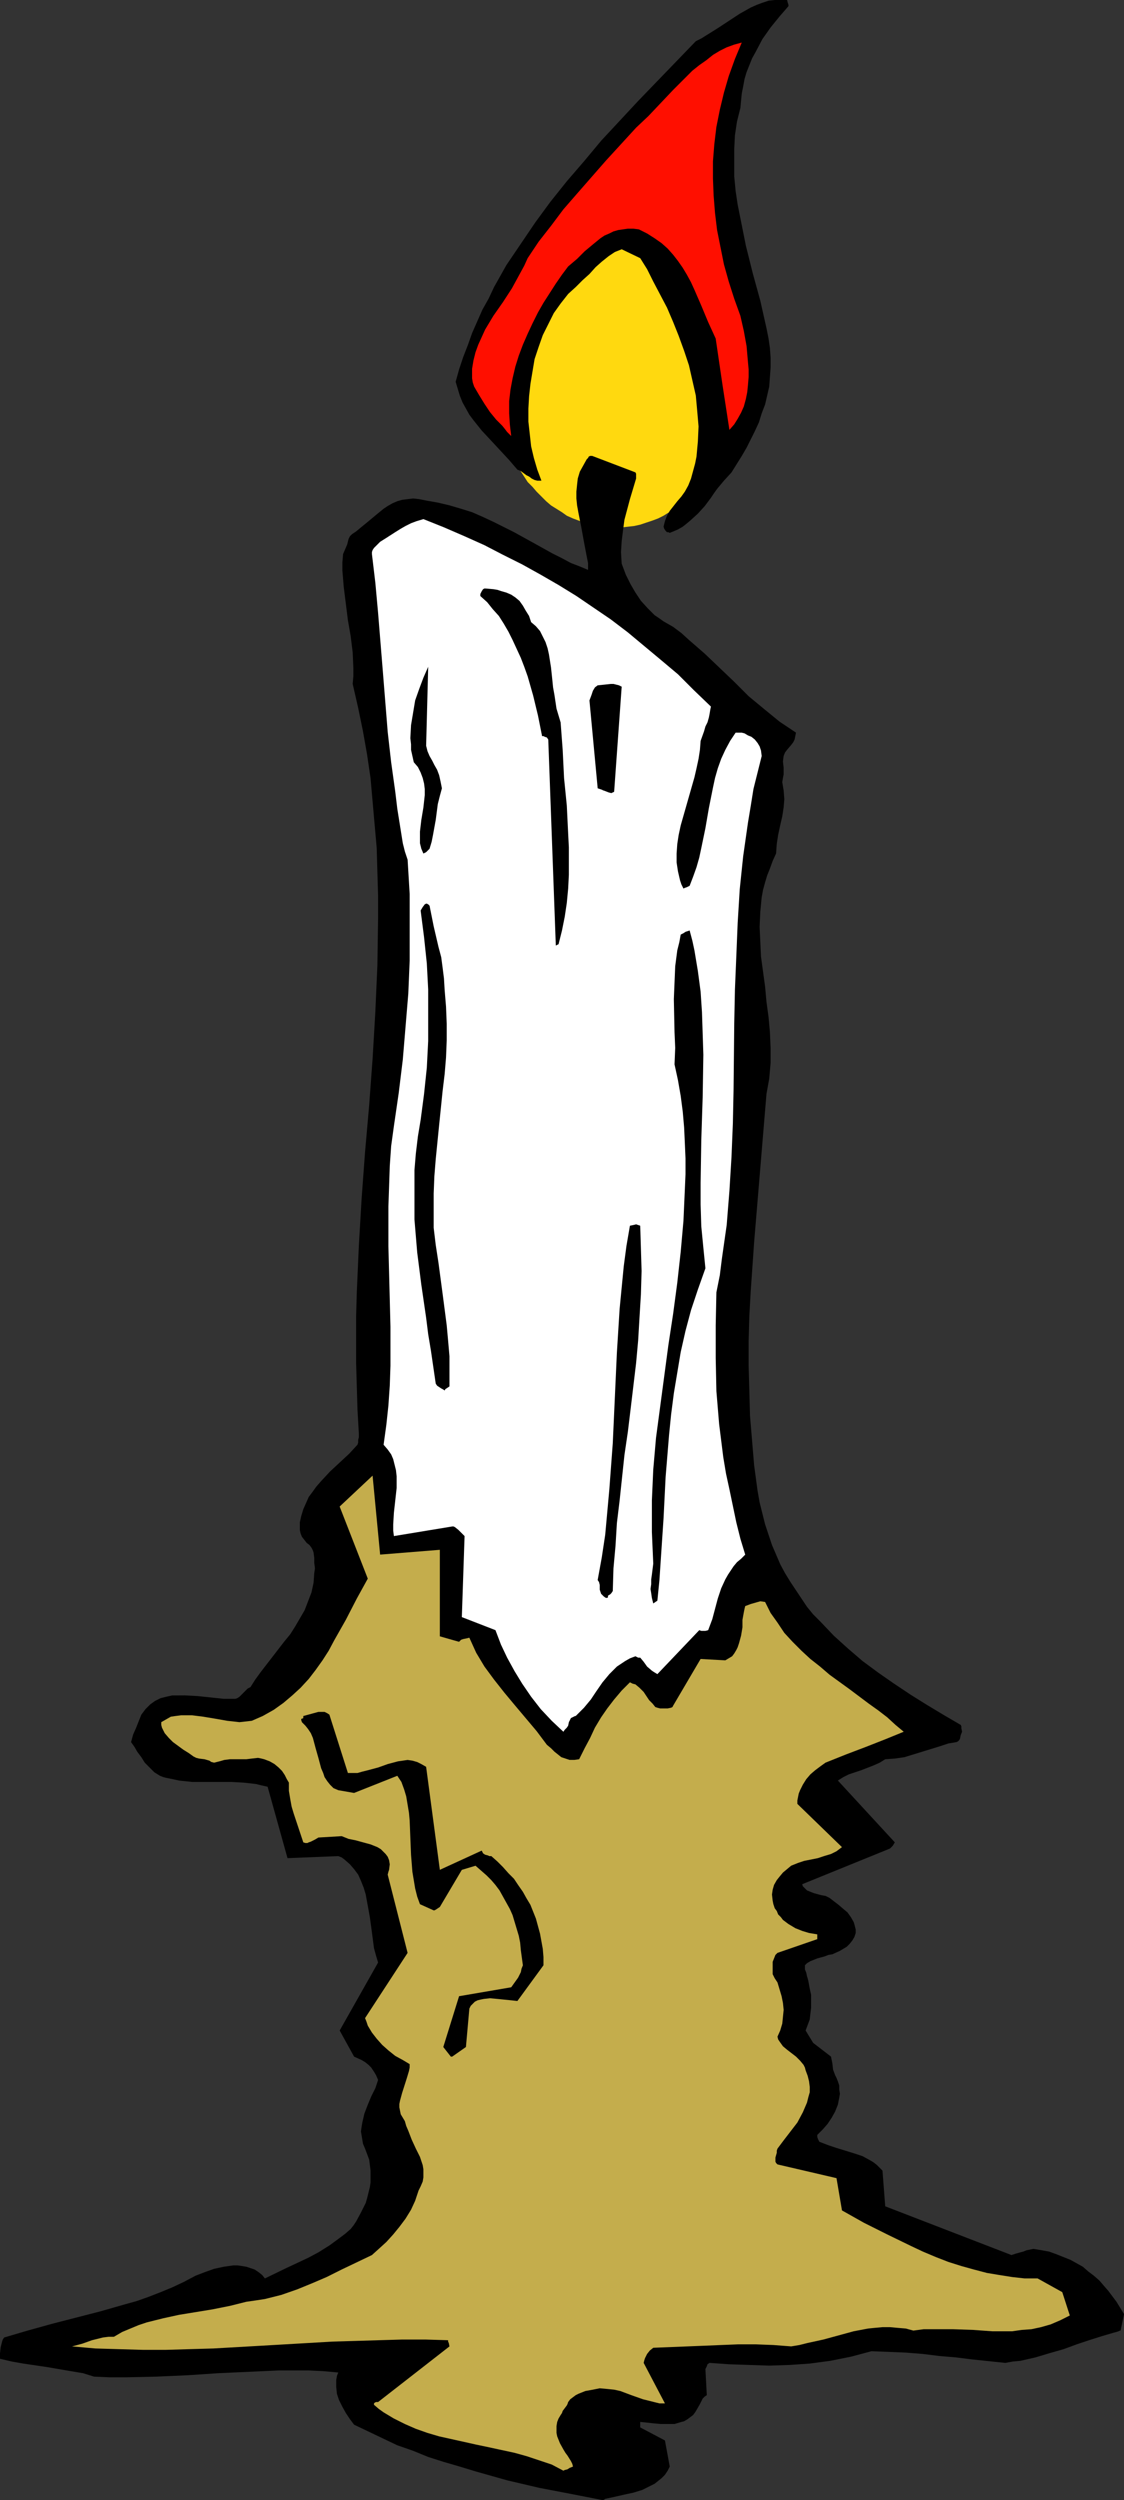 <?xml version="1.0" encoding="UTF-8" standalone="no"?>
<svg
   version="1.0"
   width="70.039mm"
   height="155.668mm"
   id="svg13"
   sodipodi:docname="Candle 37.wmf"
   xmlns:inkscape="http://www.inkscape.org/namespaces/inkscape"
   xmlns:sodipodi="http://sodipodi.sourceforge.net/DTD/sodipodi-0.dtd"
   xmlns="http://www.w3.org/2000/svg"
   xmlns:svg="http://www.w3.org/2000/svg">
  <rect width="100%" height="100%" fill="#333333" stroke="none"/>
  <sodipodi:namedview
     id="namedview13"
     pagecolor="#ffffff"
     bordercolor="#000000"
     borderopacity="0.25"
     inkscape:showpageshadow="2"
     inkscape:pageopacity="0.0"
     inkscape:pagecheckerboard="0"
     inkscape:deskcolor="#d1d1d1"
     inkscape:document-units="mm" />
  <defs
     id="defs1">
    <pattern
       id="WMFhbasepattern"
       patternUnits="userSpaceOnUse"
       width="6"
       height="6"
       x="0"
       y="0" />
  </defs>
  <path
     style="fill:#ffd90f;fill-opacity:1;fill-rule:evenodd;stroke:none"
     d="m 144.962,50.416 -1.616,0.162 -1.454,0.162 -1.454,0.162 -1.454,0.323 -1.293,0.485 -1.454,0.485 -1.293,0.485 -1.454,0.646 -1.131,0.808 -2.586,1.616 -1.131,0.97 -1.131,1.131 -1.131,1.131 -0.97,1.131 -1.131,1.131 -1.778,2.585 -1.778,2.909 -1.454,3.07 -1.131,3.232 -0.97,3.232 -0.485,1.778 -0.323,1.778 -0.323,1.778 -0.162,1.939 v 1.778 l -0.162,1.939 0.162,1.939 v 1.778 l 0.162,1.778 0.323,1.939 0.323,1.778 0.485,1.778 0.323,1.616 0.646,1.777 1.131,3.232 1.454,3.07 1.778,2.747 1.778,2.747 1.131,1.131 0.97,1.131 1.131,1.131 1.131,1.131 1.131,0.97 2.586,1.616 1.131,0.808 1.454,0.646 1.293,0.485 1.454,0.485 1.293,0.485 1.454,0.323 1.454,0.162 1.454,0.162 1.616,0.162 1.454,-0.162 1.454,-0.162 1.454,-0.162 1.454,-0.323 1.454,-0.485 1.454,-0.485 1.293,-0.485 1.293,-0.646 1.293,-0.808 1.293,-0.808 1.293,-0.808 1.131,-0.97 1.131,-1.131 1.131,-1.131 0.97,-1.131 1.131,-1.131 1.778,-2.747 1.616,-2.747 1.454,-3.07 1.293,-3.232 0.97,-3.393 0.323,-1.778 0.323,-1.778 0.323,-1.939 0.162,-1.778 0.162,-1.778 V 87.259 85.32 l -0.162,-1.778 -0.162,-1.939 -0.323,-1.778 -0.323,-1.778 -0.323,-1.778 -0.97,-3.232 -1.293,-3.232 -1.454,-3.07 -1.616,-2.909 -1.778,-2.585 -1.131,-1.131 -0.97,-1.131 -1.131,-1.131 -1.131,-1.131 -1.131,-0.97 -1.293,-0.808 -1.293,-0.808 -1.293,-0.808 -1.293,-0.646 -1.293,-0.485 -1.454,-0.485 -1.454,-0.485 -1.454,-0.323 -1.454,-0.162 -1.454,-0.162 z"
     id="path1" />
  <path
     style="fill:#000000;fill-opacity:1;fill-rule:evenodd;stroke:none"
     d="m 142.538,588.03 2.263,-0.485 2.101,-0.485 2.263,-0.485 2.101,-0.646 1.939,-0.97 0.97,-0.485 0.808,-0.646 0.808,-0.646 0.808,-0.808 0.646,-0.97 0.485,-0.97 -1.131,-6.14 -5.818,-3.07 v -1.293 l 1.616,0.162 1.454,0.162 1.778,0.162 h 1.616 1.616 l 1.616,-0.485 0.646,-0.162 0.808,-0.485 0.646,-0.485 0.646,-0.485 0.485,-0.646 0.485,-0.808 0.646,-1.131 0.646,-1.293 0.485,-0.485 0.485,-0.323 -0.323,-6.14 0.162,-0.323 0.162,-0.323 0.162,-0.485 0.485,-0.323 4.525,0.323 4.687,0.162 4.848,0.162 4.848,-0.162 4.687,-0.323 4.848,-0.646 4.848,-0.97 2.424,-0.646 2.424,-0.646 4.04,0.162 4.04,0.162 4.04,0.323 3.879,0.485 3.879,0.323 3.879,0.485 7.757,0.808 1.778,-0.323 1.778,-0.162 3.555,-0.808 3.232,-0.97 3.394,-0.97 3.071,-1.131 2.909,-0.97 3.071,-0.97 2.747,-0.808 0.646,-0.162 0.485,-0.162 0.323,-0.162 h 0.162 l 0.808,-3.878 -1.778,-2.909 -1.939,-2.585 -1.131,-1.293 -0.97,-1.131 -1.293,-1.131 -1.293,-0.97 -1.293,-1.131 -2.909,-1.616 -1.616,-0.646 -1.616,-0.646 -1.778,-0.646 -1.778,-0.323 -1.939,-0.323 -1.616,0.323 -0.808,0.323 -0.646,0.162 -1.131,0.323 -0.97,0.323 -29.736,-11.473 -0.646,-8.403 -0.646,-0.646 -0.646,-0.646 -0.808,-0.646 -0.808,-0.485 -1.778,-0.97 -1.939,-0.646 -2.101,-0.646 -2.101,-0.646 -1.939,-0.646 -2.101,-0.808 -0.162,-0.323 -0.162,-0.323 -0.162,-0.485 v -0.485 l 1.293,-1.293 1.131,-1.293 0.97,-1.454 0.808,-1.454 0.646,-1.616 0.323,-1.616 0.162,-0.97 -0.162,-0.97 v -0.97 l -0.323,-0.97 -0.323,-0.808 -0.323,-0.646 -0.485,-1.293 -0.162,-1.454 -0.162,-0.808 -0.162,-0.808 -4.202,-3.232 -1.778,-2.909 0.485,-1.293 0.485,-1.293 0.162,-1.454 0.162,-1.293 v -1.454 -1.616 l -0.323,-1.454 -0.323,-1.778 -0.162,-0.646 -0.162,-0.485 -0.162,-0.808 -0.323,-0.808 v -0.485 -0.485 l 0.485,-0.485 0.808,-0.485 1.616,-0.646 1.778,-0.485 0.808,-0.323 0.97,-0.162 1.778,-0.808 0.808,-0.485 0.808,-0.485 0.646,-0.646 0.646,-0.808 0.485,-0.808 0.323,-0.97 v -0.808 l -0.162,-0.646 -0.162,-0.646 -0.162,-0.485 -0.646,-1.131 -0.808,-1.131 -0.97,-0.808 -1.131,-0.97 -2.101,-1.616 -0.97,-0.485 -0.97,-0.162 -1.778,-0.485 -0.808,-0.323 -0.808,-0.323 -0.646,-0.646 -0.323,-0.323 -0.162,-0.485 20.686,-8.403 0.323,-0.323 0.323,-0.323 0.485,-0.808 -13.413,-14.543 1.293,-0.808 1.293,-0.646 1.454,-0.485 1.454,-0.485 2.909,-1.131 1.454,-0.646 1.293,-0.808 2.263,-0.162 2.263,-0.323 2.101,-0.646 2.101,-0.646 4.202,-1.293 1.939,-0.646 1.939,-0.323 0.323,-0.162 0.162,-0.162 0.162,-0.162 0.162,-0.323 0.162,-0.808 0.323,-0.808 -0.162,-0.808 v -0.485 l -0.162,-0.323 -3.879,-2.262 -4.04,-2.424 -3.879,-2.424 -3.879,-2.585 -3.717,-2.585 -3.717,-2.747 -3.394,-2.909 -3.394,-3.07 -3.232,-3.393 -1.616,-1.616 -1.454,-1.778 -1.293,-1.939 -1.293,-1.939 -1.293,-1.939 -1.293,-2.101 -1.131,-2.101 -0.97,-2.262 -0.97,-2.262 -0.808,-2.424 -0.808,-2.424 -0.646,-2.585 -0.646,-2.585 -0.485,-2.747 -0.808,-5.979 -0.485,-5.817 -0.485,-5.817 -0.162,-5.979 -0.162,-5.817 v -5.817 l 0.162,-5.817 0.323,-5.817 0.808,-11.635 1.939,-23.269 0.97,-11.635 0.323,-1.778 0.323,-1.778 0.323,-3.717 v -3.555 l -0.162,-3.717 -0.323,-3.555 -0.485,-3.555 -0.323,-3.555 -0.485,-3.555 -0.485,-3.555 -0.162,-3.555 -0.162,-3.393 0.162,-3.555 0.323,-3.393 0.323,-1.778 0.485,-1.778 0.485,-1.616 0.646,-1.616 0.646,-1.778 0.808,-1.778 0.162,-2.262 0.323,-2.101 0.485,-2.262 0.485,-2.101 0.323,-2.101 0.162,-1.939 -0.162,-2.101 -0.162,-0.97 -0.162,-0.97 0.162,-0.97 0.162,-0.808 v -1.616 l -0.162,-1.454 0.162,-1.293 0.323,-0.808 0.485,-0.646 0.97,-1.131 0.485,-0.646 0.323,-0.646 0.162,-0.808 0.162,-0.808 -1.939,-1.293 -1.939,-1.293 -1.778,-1.454 -1.778,-1.454 -3.717,-3.07 -3.394,-3.393 -3.555,-3.393 -3.394,-3.232 -3.717,-3.232 -1.778,-1.616 -1.939,-1.454 -1.131,-0.646 -1.131,-0.646 -1.131,-0.808 -0.97,-0.646 -1.616,-1.616 -1.616,-1.778 -1.293,-1.939 -1.131,-1.939 -1.131,-2.262 -0.97,-2.585 -0.162,-2.747 0.162,-2.585 0.323,-2.585 0.323,-2.424 0.646,-2.424 0.646,-2.424 1.454,-4.848 v -0.323 -0.323 -0.485 l -0.162,-0.323 -10.181,-3.878 h -0.485 l -0.323,0.162 -0.162,0.323 -0.323,0.323 -0.808,1.454 -0.808,1.454 -0.485,1.616 -0.162,1.454 -0.162,1.616 v 1.616 l 0.162,1.616 0.323,1.778 0.646,3.232 0.646,3.555 0.646,3.393 0.323,1.616 v 1.616 l -1.939,-0.808 -2.101,-0.808 -2.101,-1.131 -2.263,-1.131 -4.363,-2.424 -4.687,-2.585 -4.848,-2.424 -2.424,-1.131 -2.586,-1.131 -2.586,-0.808 -2.747,-0.808 -2.747,-0.646 -2.747,-0.485 -1.616,-0.323 -1.454,-0.162 -1.293,0.162 -1.293,0.162 -1.131,0.323 -1.131,0.485 -1.131,0.646 -0.97,0.646 -1.778,1.454 -1.939,1.616 -1.778,1.454 -0.97,0.808 -0.97,0.646 -0.485,0.485 -0.323,0.646 -0.323,1.293 -0.485,1.131 -0.485,1.131 -0.162,1.939 v 1.939 l 0.323,3.878 0.485,3.878 0.485,3.878 0.646,3.717 0.485,3.878 0.162,3.717 v 1.939 l -0.162,1.778 1.293,5.656 1.131,5.494 0.97,5.494 0.808,5.494 0.485,5.494 0.485,5.494 0.485,5.494 0.162,5.656 0.162,5.494 v 5.494 l -0.162,10.988 -0.485,10.988 -0.646,10.988 -0.808,10.988 -0.97,10.988 -0.808,10.988 -0.646,10.988 -0.485,10.988 -0.162,5.656 v 5.494 5.494 l 0.162,5.494 0.162,5.494 0.323,5.656 v 0.808 l -0.162,0.646 v 0.646 l -0.162,0.485 -1.939,2.101 -2.263,2.101 -2.263,2.101 -2.101,2.262 -1.131,1.293 -0.808,1.131 -0.97,1.293 -0.646,1.454 -0.646,1.454 -0.485,1.616 -0.323,1.454 v 1.778 l 0.162,0.808 0.323,0.808 1.131,1.454 0.646,0.485 0.485,0.646 0.323,0.646 0.162,0.485 0.162,1.293 v 1.131 l 0.162,1.293 -0.162,1.131 -0.162,2.262 -0.485,2.262 -0.808,2.101 -0.808,2.101 -1.131,1.939 -1.131,1.939 -1.131,1.778 -1.454,1.778 -2.747,3.555 -2.747,3.555 -1.293,1.778 -1.131,1.778 -0.646,0.323 -0.485,0.485 -0.808,0.808 -0.646,0.646 -0.485,0.323 -0.485,0.162 h -1.293 -1.454 l -3.071,-0.323 -3.071,-0.323 -3.071,-0.162 H 42.018 40.563 l -1.454,0.323 -1.293,0.323 -1.293,0.646 -1.131,0.808 -1.131,1.131 -0.485,0.646 -0.485,0.646 -0.646,1.616 -0.646,1.616 -0.646,1.454 -0.485,1.778 0.808,1.131 0.646,1.131 0.97,1.293 0.808,1.293 1.131,1.131 1.131,1.131 1.293,0.808 0.808,0.323 0.646,0.162 1.616,0.323 1.454,0.323 3.071,0.323 h 3.071 6.141 l 2.909,0.162 2.909,0.323 1.293,0.323 1.454,0.323 4.687,16.805 11.959,-0.485 0.808,0.323 0.646,0.485 1.293,1.131 0.97,1.131 0.97,1.293 0.646,1.454 0.646,1.616 0.485,1.616 0.323,1.778 0.646,3.555 0.485,3.555 0.485,3.717 0.485,1.778 0.485,1.616 -9.05,15.998 3.394,6.14 1.778,0.808 0.808,0.485 0.808,0.646 0.646,0.646 0.646,0.97 0.485,0.808 0.485,1.131 -0.646,1.939 -0.97,1.939 -0.808,1.939 -0.808,2.101 -0.485,2.101 -0.162,0.97 -0.162,1.131 0.162,0.97 0.162,0.97 0.162,0.97 0.485,1.131 0.485,1.293 0.485,1.293 0.162,1.293 0.162,1.293 v 1.293 1.454 l -0.162,1.131 -0.323,1.293 -0.323,1.293 -0.323,1.131 -1.131,2.262 -1.131,2.101 -0.646,0.97 -0.646,0.808 -1.293,1.131 -1.293,0.97 -2.424,1.778 -2.586,1.616 -2.424,1.293 -5.171,2.424 -5.01,2.424 -0.646,-0.808 -0.808,-0.646 -0.97,-0.646 -0.97,-0.323 -0.97,-0.323 -0.97,-0.162 -1.131,-0.162 h -0.97 l -1.131,0.162 -1.131,0.162 -2.263,0.485 -2.263,0.808 -2.101,0.808 -2.747,1.454 -2.747,1.293 -2.747,1.131 -2.909,1.131 -2.747,0.97 -2.909,0.808 -5.656,1.616 -11.313,2.909 -5.818,1.616 -5.495,1.616 -0.323,0.485 -0.162,0.485 -0.162,0.646 -0.162,0.646 L 0,553.773 v 1.293 l 2.747,0.646 2.747,0.485 5.495,0.808 5.656,0.97 2.909,0.485 2.586,0.808 3.717,0.162 h 3.717 l 7.272,-0.162 7.272,-0.323 7.272,-0.485 7.111,-0.323 7.111,-0.323 h 3.555 3.555 l 3.394,0.162 3.555,0.323 -0.323,0.808 -0.162,0.97 v 0.808 0.808 l 0.162,1.616 0.485,1.454 0.808,1.616 0.808,1.454 0.97,1.454 0.97,1.293 3.394,1.616 3.394,1.616 3.394,1.616 3.717,1.293 3.555,1.454 3.555,1.131 3.879,1.131 3.717,1.131 7.434,2.101 7.596,1.778 7.596,1.454 7.434,1.454 z"
     id="path2" />
  <path
     style="fill:#c4ad4c;fill-opacity:1;fill-rule:evenodd;stroke:none"
     d="m 132.68,581.405 0.323,-0.162 0.646,-0.162 0.485,-0.323 0.808,-0.323 -0.162,-0.646 -0.323,-0.646 -0.808,-1.293 -0.485,-0.646 -0.485,-0.808 -0.808,-1.454 -0.646,-1.616 -0.162,-0.808 v -0.808 -0.808 l 0.162,-0.97 0.323,-0.808 0.485,-0.808 0.323,-0.485 0.162,-0.485 0.485,-0.646 0.485,-0.646 0.162,-0.323 0.162,-0.485 0.485,-0.646 0.646,-0.485 0.646,-0.485 0.646,-0.323 0.808,-0.323 0.808,-0.323 1.778,-0.323 1.616,-0.323 1.778,0.162 1.616,0.162 1.454,0.323 2.586,0.97 2.747,0.97 1.293,0.323 1.293,0.323 1.293,0.323 h 1.293 l -5.01,-9.534 0.162,-0.646 0.162,-0.485 0.485,-0.97 0.646,-0.808 0.808,-0.646 8.08,-0.323 4.04,-0.162 3.879,-0.162 4.04,-0.162 h 4.04 l 4.202,0.162 4.202,0.323 1.939,-0.323 1.939,-0.485 3.717,-0.808 3.555,-0.97 3.555,-0.97 3.394,-0.646 1.616,-0.162 1.778,-0.162 h 1.778 l 1.778,0.162 1.939,0.162 1.778,0.485 2.424,-0.323 h 2.263 4.687 l 4.687,0.162 4.525,0.323 h 2.424 2.263 l 2.263,-0.323 2.263,-0.162 2.263,-0.485 2.263,-0.646 2.263,-0.97 2.263,-1.131 -1.778,-5.494 -5.818,-3.232 h -3.071 l -2.909,-0.323 -3.071,-0.485 -2.909,-0.485 -3.071,-0.808 -2.909,-0.808 -3.071,-0.97 -2.909,-1.131 -3.071,-1.293 -2.747,-1.293 -5.656,-2.747 -5.495,-2.747 -5.171,-2.909 -1.293,-7.595 -13.898,-3.232 -0.323,-0.323 -0.162,-0.323 v -0.485 -0.485 l 0.323,-1.131 v -0.485 l 0.162,-0.485 1.454,-1.939 1.616,-2.101 1.616,-2.101 1.293,-2.424 0.485,-1.131 0.485,-1.131 0.323,-1.293 0.323,-1.131 v -1.293 l -0.162,-1.293 -0.323,-1.293 -0.485,-1.293 -0.162,-0.646 -0.323,-0.646 -0.808,-0.97 -0.97,-0.97 -2.101,-1.616 -0.97,-0.808 -0.808,-1.131 -0.323,-0.485 -0.162,-0.646 0.646,-1.454 0.485,-1.616 0.162,-1.616 0.162,-1.616 -0.162,-1.616 -0.323,-1.616 -0.485,-1.616 -0.485,-1.616 -0.646,-0.97 -0.485,-0.97 v -0.97 -0.97 -0.97 l 0.323,-0.808 0.323,-0.808 0.485,-0.485 9.373,-3.232 v -1.131 l -1.939,-0.323 -1.616,-0.485 -1.616,-0.646 -1.616,-0.97 -1.293,-0.97 -0.485,-0.646 -0.646,-0.646 -0.323,-0.808 -0.485,-0.646 -0.323,-0.97 -0.162,-0.808 -0.162,-1.454 0.162,-1.131 0.323,-1.131 0.646,-1.131 0.646,-0.808 0.808,-0.97 1.939,-1.616 1.616,-0.646 1.454,-0.485 1.616,-0.323 1.616,-0.323 1.454,-0.485 1.616,-0.485 1.293,-0.646 0.646,-0.485 0.646,-0.485 -10.504,-10.18 v -0.808 l 0.162,-0.808 0.162,-0.808 0.323,-0.808 0.646,-1.293 0.808,-1.293 0.97,-1.131 1.131,-0.97 1.293,-0.97 1.131,-0.808 2.424,-0.97 2.424,-0.97 4.687,-1.778 4.525,-1.778 4.363,-1.778 -1.939,-1.616 -1.939,-1.778 -2.101,-1.616 -2.263,-1.616 -4.525,-3.393 -4.687,-3.393 -2.263,-1.939 -2.263,-1.778 -2.101,-1.939 -2.101,-2.101 -1.939,-2.101 -1.616,-2.424 -1.616,-2.262 -1.293,-2.585 -1.131,-0.162 -1.131,0.323 -1.131,0.323 -1.293,0.485 -0.162,0.646 -0.162,0.808 -0.323,1.778 v 1.778 l -0.323,1.939 -0.485,1.778 -0.323,0.97 -0.323,0.646 -0.485,0.808 -0.485,0.646 -0.808,0.485 -0.808,0.485 -5.818,-0.323 -6.464,10.988 -0.162,0.323 -0.323,0.162 -0.808,0.162 h -1.778 l -0.646,-0.162 -0.485,-0.162 -0.646,-0.808 -0.808,-0.808 -0.646,-0.97 -0.646,-0.97 -0.97,-0.97 -0.97,-0.808 -0.646,-0.162 -0.646,-0.323 -1.939,1.939 -1.778,2.101 -1.616,2.101 -1.454,2.101 -1.454,2.424 -1.131,2.424 -1.293,2.424 -1.293,2.585 -1.131,0.162 h -1.131 l -0.97,-0.323 -0.97,-0.323 -0.808,-0.646 -0.808,-0.646 -0.808,-0.808 -0.97,-0.808 -2.424,-3.232 -2.586,-3.07 -2.586,-3.07 -2.424,-2.909 -2.424,-3.07 -2.263,-3.07 -0.97,-1.616 -0.97,-1.616 -0.808,-1.778 -0.808,-1.778 -0.646,0.162 -0.808,0.162 -0.485,0.162 -0.485,0.485 -4.525,-1.293 v -20.36 l -14.06,1.131 -1.778,-18.583 -7.757,7.272 6.626,16.967 -2.586,4.686 -2.586,5.009 -2.747,4.848 -1.293,2.424 -1.454,2.262 -1.616,2.262 -1.616,2.101 -1.939,2.101 -1.939,1.778 -2.101,1.778 -2.263,1.616 -2.586,1.454 -2.586,1.131 -1.454,0.162 -1.454,0.162 -1.454,-0.162 -1.454,-0.162 -2.747,-0.485 -2.909,-0.485 -2.586,-0.323 h -1.293 -1.293 l -1.293,0.162 -1.131,0.162 -1.131,0.646 -1.131,0.646 v 0.646 l 0.162,0.646 0.323,0.646 0.323,0.646 0.97,1.131 0.97,0.97 2.424,1.778 1.293,0.808 1.131,0.808 0.646,0.323 0.646,0.162 1.293,0.162 1.131,0.323 0.485,0.323 0.646,0.162 1.293,-0.323 1.131,-0.323 1.293,-0.162 h 1.131 2.747 l 1.293,-0.162 1.454,-0.162 0.808,0.162 0.646,0.162 1.293,0.485 1.131,0.646 0.97,0.808 0.808,0.808 0.646,0.97 0.485,0.97 0.485,0.808 v 1.939 l 0.323,1.939 0.323,1.778 0.485,1.616 1.131,3.393 1.131,3.393 0.485,0.162 h 0.485 l 0.323,-0.162 0.485,-0.162 0.97,-0.485 0.808,-0.485 5.495,-0.323 1.616,0.646 1.616,0.323 1.778,0.485 1.778,0.485 1.616,0.646 0.808,0.485 0.485,0.485 0.646,0.646 0.485,0.646 0.323,0.808 0.162,0.97 -0.162,1.293 -0.162,0.485 -0.162,0.646 4.687,18.421 -10.02,15.351 0.323,0.808 0.323,0.97 0.97,1.616 1.131,1.454 1.293,1.454 1.454,1.293 1.616,1.293 1.778,0.97 1.616,0.97 v 0.808 l -0.162,0.808 -0.485,1.616 -1.131,3.555 -0.485,1.778 -0.162,0.808 v 0.808 l 0.162,0.808 0.162,0.808 0.485,0.808 0.485,0.808 0.323,1.131 0.485,1.131 0.808,2.101 0.97,2.101 0.97,1.939 0.646,1.939 0.162,0.97 v 0.97 0.97 l -0.162,0.97 -0.485,1.131 -0.485,0.97 -0.808,2.424 -0.97,2.101 -1.293,2.101 -1.454,1.939 -1.454,1.778 -1.616,1.778 -1.778,1.616 -1.616,1.454 -3.717,1.778 -3.394,1.616 -3.555,1.778 -3.394,1.454 -3.555,1.454 -3.717,1.293 -1.939,0.485 -1.939,0.485 -2.101,0.323 -2.263,0.323 -3.879,0.97 -4.04,0.808 -7.919,1.293 -3.717,0.808 -3.879,0.97 -1.939,0.646 -1.939,0.808 -1.939,0.808 -1.939,1.131 h -1.293 l -1.293,0.162 -1.293,0.323 -1.293,0.323 -2.263,0.808 -2.424,0.646 5.495,0.485 5.495,0.162 5.656,0.162 h 5.495 l 5.495,-0.162 5.656,-0.162 11.313,-0.646 11.151,-0.646 5.495,-0.323 5.495,-0.162 5.495,-0.162 5.495,-0.162 h 5.495 l 5.333,0.162 v 0.323 l 0.162,0.323 0.162,0.808 -16.807,13.089 h -0.485 l -0.323,0.162 -0.162,0.162 v 0.162 0.162 l 1.131,0.97 1.131,0.808 2.424,1.454 2.586,1.293 2.586,1.131 2.747,0.97 2.747,0.808 2.909,0.646 2.909,0.646 2.909,0.646 3.071,0.646 5.979,1.293 2.909,0.808 2.909,0.97 2.909,0.97 z"
     id="path3" />
  <path
     style="fill:#000000;fill-opacity:1;fill-rule:evenodd;stroke:none"
     d="m 106.499,483.965 3.232,-2.262 0.808,-9.049 0.323,-0.646 0.485,-0.485 0.485,-0.485 0.646,-0.323 0.646,-0.162 0.808,-0.162 1.454,-0.162 1.778,0.162 1.616,0.162 1.616,0.162 1.454,0.162 6.141,-8.403 v -1.939 l -0.162,-1.939 -0.323,-1.778 -0.323,-1.778 -0.485,-1.778 -0.485,-1.778 -0.646,-1.616 -0.646,-1.616 -0.97,-1.616 -0.808,-1.454 -1.131,-1.616 -0.97,-1.454 -1.293,-1.293 -1.293,-1.454 -1.293,-1.293 -1.454,-1.293 h -0.485 l -0.323,-0.162 -0.646,-0.162 -0.485,-0.323 -0.323,-0.646 -9.858,4.525 -3.232,-24.239 -1.131,-0.646 -0.97,-0.485 -1.131,-0.323 -1.131,-0.162 -1.131,0.162 -1.131,0.162 -2.424,0.646 -2.263,0.808 -2.424,0.646 -1.293,0.323 -1.131,0.323 h -1.131 -1.131 l -4.363,-13.735 -0.485,-0.323 -0.646,-0.323 h -0.646 -0.808 l -1.778,0.485 -1.778,0.485 v 0.323 0.162 l -0.323,0.162 h -0.162 v 0.162 0.162 l 0.162,0.485 0.808,0.808 0.646,0.808 0.646,0.97 0.485,1.131 0.646,2.424 0.646,2.262 0.646,2.424 0.485,1.131 0.323,0.97 0.646,0.97 0.646,0.808 0.808,0.808 1.131,0.485 3.717,0.646 10.181,-4.04 0.97,1.454 0.646,1.778 0.485,1.616 0.323,1.939 0.323,1.939 0.162,1.778 0.162,4.04 0.162,4.04 0.323,4.04 0.323,1.939 0.323,1.939 0.485,1.939 0.646,1.778 3.232,1.454 h 0.162 l 0.323,-0.162 0.485,-0.323 0.485,-0.323 5.171,-8.726 3.232,-0.97 1.293,1.131 1.293,1.131 1.131,1.131 0.97,1.131 0.97,1.293 0.808,1.454 0.808,1.454 0.808,1.454 0.646,1.454 0.485,1.616 0.485,1.616 0.485,1.616 0.323,1.616 0.162,1.778 0.485,3.555 -0.323,0.808 -0.162,0.808 -0.323,0.646 -0.323,0.646 -0.808,1.131 -0.808,1.131 -12.282,2.101 -3.717,11.958 1.778,2.262 z"
     id="path4" />
  <path
     style="fill:#ffffff;fill-opacity:1;fill-rule:evenodd;stroke:none"
     d="m 133.003,407.048 0.162,-0.162 0.323,-0.323 0.323,-0.485 0.162,-0.808 0.485,-0.97 0.323,-0.162 0.323,-0.162 0.323,-0.162 h 0.162 l 0.323,-0.323 0.808,-0.808 0.808,-0.808 1.616,-1.939 1.293,-1.939 1.454,-2.101 1.616,-1.939 0.808,-0.808 0.97,-0.97 0.97,-0.646 0.97,-0.646 1.131,-0.646 1.293,-0.485 0.323,0.162 0.323,0.162 h 0.323 0.162 l 0.808,0.97 0.808,1.131 1.131,0.97 0.485,0.323 0.808,0.485 9.858,-10.342 0.485,0.162 h 0.323 0.162 0.485 l 0.646,-0.162 0.97,-2.585 0.646,-2.424 0.646,-2.424 0.808,-2.424 0.97,-2.101 0.646,-1.131 0.646,-0.97 0.646,-0.97 0.808,-0.97 0.97,-0.808 0.97,-0.97 -1.131,-3.717 -0.97,-3.878 -0.808,-3.878 -0.808,-3.878 -0.808,-3.717 -0.646,-3.878 -0.485,-3.878 -0.485,-3.878 -0.323,-3.878 -0.323,-3.878 -0.162,-7.756 v -7.756 l 0.162,-7.756 0.808,-4.04 0.485,-3.878 1.131,-7.918 0.646,-8.08 0.485,-7.918 0.323,-7.918 0.162,-7.756 0.162,-15.836 0.162,-7.918 0.323,-7.756 0.323,-7.918 0.485,-7.918 0.808,-7.756 1.131,-7.918 0.646,-3.878 0.646,-4.04 0.97,-3.878 0.97,-3.878 -0.162,-1.293 -0.323,-0.97 -0.485,-0.808 -0.646,-0.808 -0.808,-0.646 -0.808,-0.323 -0.808,-0.485 -0.646,-0.162 h -1.454 l -1.293,1.939 -1.131,2.101 -0.97,2.101 -0.808,2.262 -0.646,2.262 -0.485,2.262 -0.97,4.848 -0.808,4.686 -0.97,4.686 -0.485,2.262 -0.646,2.262 -0.808,2.262 -0.808,2.101 -0.323,0.162 -0.323,0.162 -0.485,0.162 -0.323,0.162 -0.485,-0.97 -0.323,-0.97 -0.485,-2.101 -0.323,-2.101 v -2.101 l 0.162,-2.262 0.323,-2.101 0.485,-2.262 0.646,-2.262 0.646,-2.262 0.646,-2.262 1.293,-4.525 0.485,-2.101 0.485,-2.262 0.323,-2.101 0.162,-2.101 0.808,-2.262 0.323,-1.131 0.485,-0.97 0.323,-1.131 0.162,-0.808 0.162,-0.97 0.162,-0.808 -4.04,-3.878 -3.717,-3.717 -4.04,-3.393 -3.879,-3.232 -3.879,-3.232 -4.04,-3.07 -4.04,-2.747 -4.04,-2.747 -4.202,-2.585 -4.202,-2.424 -4.363,-2.424 -4.525,-2.262 -4.363,-2.262 -4.687,-2.101 -4.848,-2.101 -4.848,-1.939 -1.616,0.485 -1.293,0.485 -1.293,0.646 -1.131,0.646 -1.293,0.808 -2.263,1.454 -1.293,0.808 -0.485,0.485 -0.323,0.323 -0.323,0.323 -0.323,0.323 -0.323,0.485 -0.162,0.485 v 0.485 l 0.808,6.787 0.646,7.11 1.131,13.897 1.131,14.058 0.808,7.11 0.97,6.948 0.485,4.04 0.646,4.04 0.646,4.04 0.485,1.939 0.646,1.939 0.485,8.08 v 7.756 7.918 l -0.323,7.756 -0.646,7.756 -0.646,7.756 -0.97,7.918 -1.131,7.756 -0.646,4.686 -0.323,4.686 -0.162,4.848 -0.162,4.686 v 9.372 l 0.485,18.906 v 9.211 l -0.162,4.686 -0.323,4.686 -0.485,4.525 -0.646,4.686 0.97,1.131 0.808,1.131 0.485,1.131 0.323,1.293 0.323,1.293 0.162,1.454 v 1.293 1.454 l -0.646,5.817 -0.162,2.747 v 1.454 l 0.162,1.293 13.737,-2.262 h 0.323 l 0.323,0.162 0.808,0.646 0.808,0.808 0.646,0.646 -0.646,19.068 7.919,3.07 1.293,3.393 1.454,3.07 1.778,3.232 1.778,2.909 2.101,3.07 2.263,2.909 2.586,2.747 2.747,2.585 z"
     id="path5" />
  <path
     style="fill:#000000;fill-opacity:1;fill-rule:evenodd;stroke:none"
     d="m 154.82,376.669 0.485,-4.848 0.323,-4.848 0.646,-9.695 0.485,-9.695 0.808,-9.857 0.485,-4.848 0.646,-5.009 0.808,-4.848 0.808,-4.848 1.131,-5.009 1.293,-4.848 1.616,-4.848 1.778,-5.009 -0.485,-4.848 -0.485,-5.009 -0.162,-5.171 v -5.009 l 0.162,-10.18 0.323,-10.019 0.162,-10.019 -0.162,-5.009 -0.162,-5.009 -0.323,-4.848 -0.646,-4.848 -0.808,-4.848 -0.485,-2.262 -0.646,-2.424 -0.97,0.323 -0.485,0.323 -0.646,0.323 -0.323,1.778 -0.485,1.939 -0.485,3.717 -0.162,3.878 -0.162,3.878 0.162,7.756 0.162,3.717 -0.162,3.878 0.808,3.717 0.646,3.717 0.485,3.717 0.323,3.717 0.162,3.555 0.162,3.717 v 3.717 l -0.162,3.717 -0.323,7.272 -0.646,7.272 -0.808,7.272 -0.97,7.272 -1.131,7.433 -0.97,7.272 -0.97,7.272 -0.97,7.272 -0.646,7.433 -0.323,7.272 v 3.717 3.717 l 0.162,3.717 0.162,3.717 -0.162,1.293 -0.162,1.293 -0.162,1.131 v 1.131 l -0.162,1.131 0.162,0.97 0.162,1.131 0.323,1.293 z"
     id="path6" />
  <path
     style="fill:#000000;fill-opacity:1;fill-rule:evenodd;stroke:none"
     d="m 143.184,375.538 0.162,-0.162 0.323,-0.162 0.323,-0.323 0.323,-0.485 0.162,-5.333 0.485,-5.332 0.323,-5.333 0.646,-5.333 1.131,-10.665 0.808,-5.494 0.646,-5.333 1.293,-10.827 0.485,-5.333 0.323,-5.494 0.323,-5.332 0.162,-5.494 -0.162,-5.333 -0.162,-5.332 -0.485,-0.162 -0.485,-0.162 -0.646,0.162 -0.808,0.162 -0.808,4.686 -0.646,4.848 -0.485,5.009 -0.485,5.009 -0.323,5.171 -0.323,5.171 -0.485,10.665 -0.485,10.665 -0.808,10.827 -0.485,5.333 -0.485,5.333 -0.808,5.333 -0.97,5.332 0.323,0.485 0.162,0.646 v 1.131 l 0.162,0.485 0.162,0.485 0.485,0.485 v 0 l 0.162,0.162 0.485,0.323 h 0.162 0.162 l 0.162,-0.162 z"
     id="path7" />
  <path
     style="fill:#000000;fill-opacity:1;fill-rule:evenodd;stroke:none"
     d="m 104.883,326.899 0.97,-0.646 v -3.555 -3.555 l -0.323,-3.717 -0.323,-3.555 -0.485,-3.717 -0.485,-3.717 -0.97,-7.272 -0.646,-4.201 -0.485,-4.04 v -4.04 -4.04 l 0.162,-4.04 0.323,-4.04 0.808,-8.08 0.808,-7.918 0.485,-4.04 0.323,-3.878 0.162,-4.04 v -3.878 l -0.162,-4.04 -0.323,-3.878 -0.162,-2.747 -0.323,-2.585 -0.323,-2.424 -0.646,-2.424 -1.131,-4.848 -0.485,-2.424 -0.485,-2.424 -0.323,-0.323 -0.323,-0.162 h -0.162 l -0.323,0.162 -0.485,0.646 -0.485,0.808 0.808,6.302 0.646,6.14 0.323,6.14 v 6.14 5.979 l -0.323,6.302 -0.646,6.14 -0.808,6.14 -0.646,3.878 -0.485,4.04 -0.323,3.878 v 3.878 3.878 3.878 l 0.323,3.878 0.323,3.878 0.97,7.595 1.131,7.756 0.485,3.878 0.646,3.878 1.131,7.756 0.323,0.485 0.485,0.323 0.485,0.323 0.323,0.162 0.485,0.323 z"
     id="path8" />
  <path
     style="fill:#000000;fill-opacity:1;fill-rule:evenodd;stroke:none"
     d="m 131.548,222.188 0.808,-3.232 0.646,-3.232 0.485,-3.232 0.323,-3.393 0.162,-3.232 v -3.232 -3.232 l -0.162,-3.232 -0.323,-6.625 -0.646,-6.464 -0.323,-6.625 -0.485,-6.464 -0.485,-1.616 -0.485,-1.616 -0.485,-3.232 -0.323,-1.778 -0.162,-1.616 -0.323,-3.07 -0.485,-3.07 -0.323,-1.454 -0.485,-1.454 -0.646,-1.293 -0.646,-1.293 -0.97,-1.131 -1.131,-0.97 -0.485,-1.454 -0.808,-1.293 -0.646,-1.131 -0.808,-1.131 -0.97,-0.808 -0.97,-0.646 -1.131,-0.485 -1.131,-0.323 -0.97,-0.323 -0.97,-0.162 -1.939,-0.162 h -0.162 l -0.323,0.162 -0.323,0.485 -0.323,0.646 v 0.162 0.323 l 1.616,1.454 1.293,1.616 1.454,1.616 1.131,1.778 1.131,1.939 0.97,1.939 0.97,2.101 0.97,2.101 0.808,2.101 0.808,2.262 1.293,4.525 1.131,4.686 0.97,4.848 h 0.323 l 0.323,0.162 0.485,0.162 0.323,0.485 1.778,48.477 z"
     id="path9" />
  <path
     style="fill:#000000;fill-opacity:1;fill-rule:evenodd;stroke:none"
     d="m 100.358,200.535 0.808,-0.808 0.485,-1.616 0.323,-1.616 0.646,-3.555 0.485,-3.717 0.485,-1.939 0.485,-1.778 -0.323,-1.616 -0.323,-1.454 -0.485,-1.293 -0.646,-1.131 -0.485,-0.97 -0.646,-1.131 -0.485,-1.131 -0.323,-1.293 0.485,-18.583 -1.131,2.585 -0.97,2.585 -0.97,2.747 -0.485,2.909 -0.485,2.909 -0.162,3.07 0.162,1.454 v 1.293 l 0.323,1.454 0.323,1.454 0.97,1.131 0.646,1.293 0.485,1.293 0.323,1.293 0.162,1.293 v 1.454 l -0.323,2.909 -0.485,2.909 -0.323,2.747 v 1.454 1.293 l 0.323,1.293 0.485,1.131 z"
     id="path10" />
  <path
     style="fill:#000000;fill-opacity:1;fill-rule:evenodd;stroke:none"
     d="m 143.992,186.638 0.646,-0.323 1.778,-24.723 -0.646,-0.323 -0.646,-0.162 -0.646,-0.162 h -0.646 l -1.454,0.162 -1.616,0.162 -0.646,0.485 -0.485,0.808 -0.323,0.97 -0.485,1.293 1.939,20.684 0.97,0.323 0.323,0.162 0.485,0.162 0.808,0.323 z"
     id="path11" />
  <path
     style="fill:#000000;fill-opacity:1;fill-rule:evenodd;stroke:none"
     d="m 158.537,125.072 1.131,-0.485 1.131,-0.646 0.808,-0.646 0.97,-0.808 1.778,-1.616 1.616,-1.778 1.454,-1.939 0.646,-0.97 0.808,-1.131 1.616,-1.939 1.778,-1.939 2.424,-3.878 1.131,-1.939 0.97,-1.939 0.97,-1.939 0.97,-2.101 0.646,-2.101 0.808,-2.101 0.485,-2.101 0.485,-2.101 0.162,-2.262 0.162,-2.262 v -2.262 l -0.162,-2.262 -0.323,-2.262 -0.485,-2.424 -1.454,-6.464 -1.778,-6.464 -1.616,-6.464 -1.293,-6.464 -0.646,-3.232 -0.485,-3.232 -0.323,-3.393 v -3.232 -3.232 l 0.162,-3.232 0.485,-3.232 0.808,-3.232 0.162,-1.778 0.162,-1.616 0.323,-1.616 0.323,-1.778 0.485,-1.616 1.293,-3.232 0.808,-1.454 1.616,-3.07 1.939,-2.747 2.101,-2.585 2.101,-2.424 v 0 -0.323 L 185.525,0.646 185.364,0 h -1.454 -1.454 l -1.454,0.162 -1.454,0.485 -1.293,0.485 -1.454,0.646 -2.586,1.454 -5.171,3.393 -2.586,1.616 -1.293,0.808 -1.293,0.646 -9.05,9.372 -4.525,4.686 -4.363,4.686 -4.363,4.686 -4.04,4.848 -4.04,4.686 -3.879,4.848 -3.555,4.848 -3.394,5.009 -3.394,5.009 -2.909,5.171 -1.293,2.747 -1.454,2.585 -2.424,5.494 -0.97,2.747 -1.131,2.909 -0.97,2.909 -0.808,2.909 0.485,1.616 0.485,1.616 0.646,1.616 0.808,1.454 0.808,1.454 0.97,1.293 1.939,2.424 2.263,2.424 2.101,2.262 2.101,2.262 1.939,2.262 0.808,0.323 0.646,0.485 0.646,0.485 0.646,0.323 0.646,0.485 0.646,0.323 0.646,0.162 h 0.97 l -0.97,-2.585 -0.808,-2.747 -0.646,-2.747 -0.323,-2.909 -0.323,-2.909 v -3.07 l 0.162,-2.909 0.323,-2.909 0.485,-2.909 0.485,-2.909 0.97,-2.909 0.97,-2.747 1.293,-2.585 1.293,-2.585 1.616,-2.262 1.778,-2.262 1.778,-1.616 1.616,-1.616 1.616,-1.454 1.454,-1.616 1.454,-1.293 1.616,-1.293 1.454,-0.97 0.808,-0.323 0.808,-0.323 4.363,2.101 1.616,2.585 1.454,2.909 1.616,3.07 1.616,3.07 1.454,3.393 1.293,3.232 1.293,3.555 1.131,3.393 0.808,3.555 0.808,3.555 0.323,3.555 0.323,3.717 -0.162,3.555 -0.162,1.778 -0.162,1.778 -0.323,1.616 -0.485,1.778 -0.485,1.778 -0.646,1.616 -0.808,1.454 -0.808,1.131 -0.97,1.131 -1.778,2.262 -0.646,1.131 -0.485,1.293 -0.162,0.646 -0.162,0.646 0.162,0.485 0.323,0.485 0.323,0.323 h 0.323 l 0.323,0.162 z"
     id="path12" />
  <path
     style="fill:#ff0f00;fill-opacity:1;fill-rule:evenodd;stroke:none"
     d="m 120.397,102.61 -0.323,-2.747 -0.162,-2.585 v -2.909 l 0.323,-2.747 0.485,-2.585 0.646,-2.747 0.808,-2.585 0.97,-2.585 1.131,-2.585 1.131,-2.424 1.293,-2.585 1.293,-2.262 1.454,-2.262 1.454,-2.262 1.454,-2.101 1.454,-1.939 2.101,-1.778 1.778,-1.778 1.939,-1.616 1.778,-1.454 0.97,-0.646 1.131,-0.485 0.97,-0.485 1.131,-0.323 1.131,-0.162 1.131,-0.162 h 1.293 l 1.293,0.162 1.939,0.97 1.778,1.131 1.616,1.131 1.454,1.293 1.293,1.454 1.131,1.454 1.131,1.616 0.97,1.616 0.97,1.778 0.808,1.778 1.616,3.717 1.616,3.878 1.778,3.878 0.808,5.494 0.808,5.494 1.616,10.503 1.131,-1.293 0.808,-1.293 0.808,-1.454 0.646,-1.454 0.485,-1.778 0.323,-1.616 0.162,-1.616 0.162,-1.939 v -1.778 l -0.162,-1.778 -0.323,-3.717 -0.646,-3.555 -0.808,-3.555 -1.454,-4.04 -1.293,-4.04 -1.131,-4.04 -0.808,-4.04 -0.808,-4.04 -0.485,-4.04 -0.323,-4.04 -0.162,-4.04 v -4.04 l 0.323,-4.04 0.485,-4.04 0.808,-4.04 0.97,-4.04 1.131,-3.878 1.454,-4.04 1.616,-3.878 -1.778,0.485 -1.778,0.646 -1.616,0.808 -1.616,0.97 -1.616,1.293 -1.616,1.131 -1.616,1.293 -1.454,1.454 -3.071,3.07 -2.909,3.07 -2.909,3.07 -2.909,2.747 -3.555,3.878 -3.555,3.878 -3.394,3.878 -3.394,3.878 -3.232,3.717 -2.909,3.878 -2.909,3.717 -2.586,3.878 -0.808,1.778 -0.97,1.778 -0.97,1.778 -0.97,1.778 -2.101,3.232 -2.263,3.232 -1.939,3.232 -0.808,1.778 -0.808,1.778 -0.646,1.778 -0.485,1.939 -0.323,1.939 v 2.262 l 0.162,0.97 0.323,0.97 1.131,1.939 1.293,2.101 1.293,1.939 1.454,1.778 0.808,0.808 0.646,0.646 0.646,0.808 0.485,0.646 0.485,0.485 z"
     id="path13" />
</svg>
